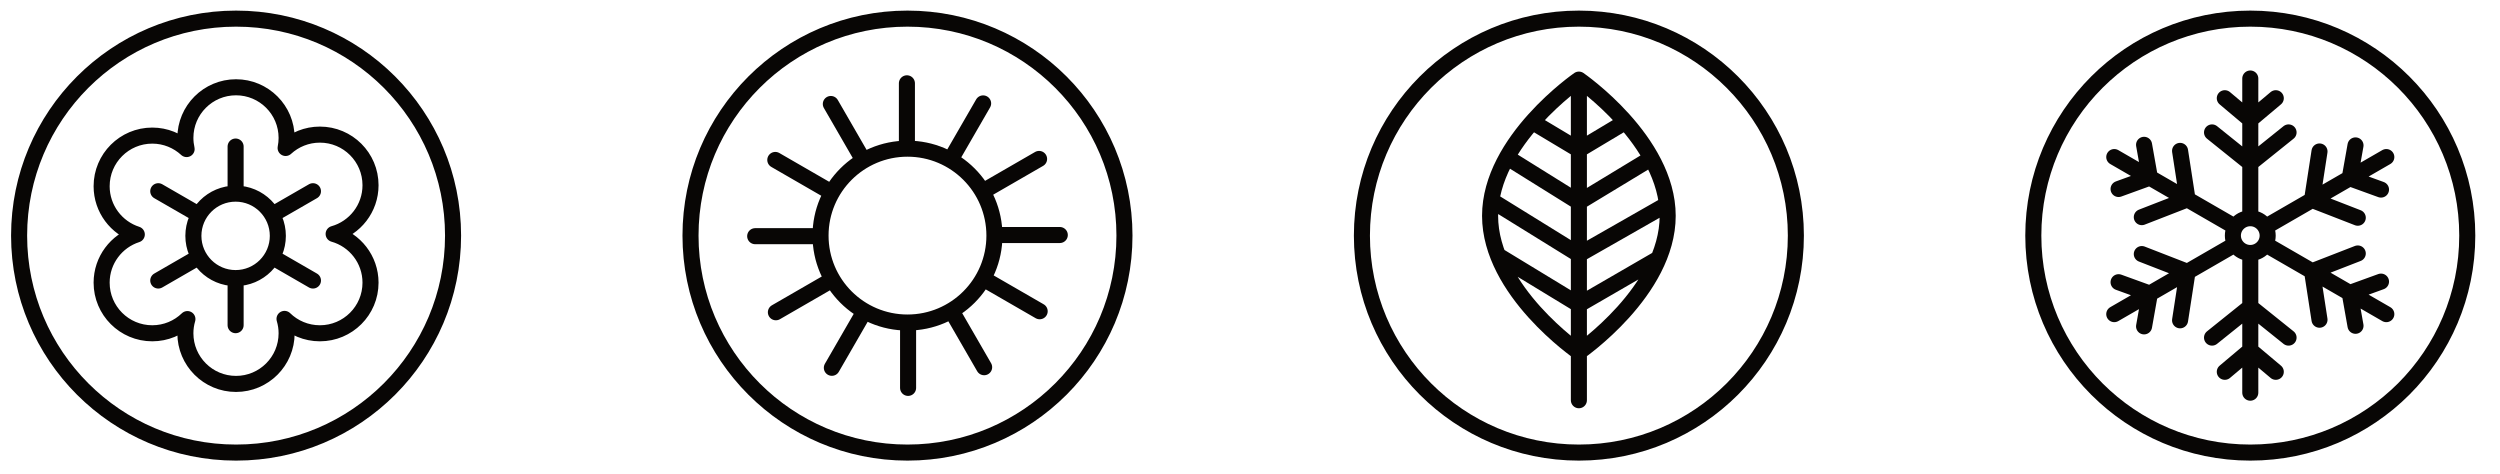 <?xml version="1.0" encoding="UTF-8" standalone="no"?><!DOCTYPE svg PUBLIC "-//W3C//DTD SVG 1.1//EN" "http://www.w3.org/Graphics/SVG/1.1/DTD/svg11.dtd"><svg width="100%" height="100%" viewBox="0 0 612 116" version="1.1" xmlns="http://www.w3.org/2000/svg" xmlns:xlink="http://www.w3.org/1999/xlink" xml:space="preserve" xmlns:serif="http://www.serif.com/" style="fill-rule:evenodd;clip-rule:evenodd;stroke-miterlimit:10;"><rect id="Artboard2" x="0" y="0" width="612" height="115.765" style="fill:none;"/><clipPath id="_clip1"><rect id="Artboard21" serif:id="Artboard2" x="0" y="0" width="612" height="115.765"/></clipPath><g clip-path="url(#_clip1)"><g><path d="M222.152,110.792c-29.333,0 -53.116,-23.783 -53.116,-53.116c-0,-29.34 23.783,-53.116 53.116,-53.116c29.333,-0 53.116,23.776 53.116,53.116c0,29.333 -23.783,53.116 -53.116,53.116Z" style="fill:none;fill-rule:nonzero;stroke:#080605;stroke-width:3.93px;"/><path d="M243.436,57.675c0,11.758 -9.53,21.281 -21.281,21.281c-11.758,0 -21.289,-9.523 -21.289,-21.281c0,-11.758 9.531,-21.282 21.289,-21.282c11.751,0 21.281,9.524 21.281,21.282Zm-21.425,-21.282l0,-15.999m-10.624,18.917l-8,-13.855m0.261,21.698l-13.856,-7.999m11.074,18.663l-15.998,0m18.923,10.625l-13.855,7.999m21.698,-0.261l-7.999,13.856m18.663,-11.081l-0,15.999m10.618,-18.917l7.999,13.856m-0.26,-21.699l13.855,7.999m-11.074,-18.663l15.999,0m-18.924,-10.624l13.856,-7.999m-21.699,0.26l8,-13.855" style="fill:none;fill-rule:nonzero;stroke:#080605;stroke-width:3.93px;stroke-linecap:round;stroke-linejoin:round;"/><path d="M550.871,110.792c-29.333,0 -53.116,-23.783 -53.116,-53.116c-0,-29.34 23.783,-53.116 53.116,-53.116c29.333,-0 53.116,23.776 53.116,53.116c0,29.333 -23.783,53.116 -53.116,53.116Z" style="fill:none;fill-rule:nonzero;stroke:#080605;stroke-width:3.93px;"/><path d="M550.871,61.931l0,34.199m0,-76.912l0,34.199m0,-24.122l6.241,-5.25m-6.241,15.894l9.368,-7.523m-9.368,-3.121l-6.24,-5.25m6.24,15.894l-9.367,-7.523m9.367,53.35l-6.24,5.251m6.24,-15.888l-9.367,7.517m9.367,3.12l6.241,5.251m-6.241,-15.888l9.368,7.517m-5.681,-22.845l29.613,17.1m-66.6,-38.453l29.613,17.099m-20.891,-12.064l-1.426,-8.032m10.644,13.354l-1.831,-11.869m-7.387,6.547l-7.667,2.782m16.885,2.54l-11.198,4.352m50.888,18.565l1.427,8.032m-10.644,-13.354l1.83,11.869m7.387,-6.547l7.668,-2.782m-16.885,-2.54l11.198,-4.352m-22.624,-6.501l29.613,-17.099m-66.6,38.453l29.613,-17.1m-20.891,12.064l-7.667,-2.781m16.885,-2.541l-11.198,-4.351m1.98,9.673l-1.426,8.032m10.644,-13.354l-1.831,11.869m41.521,-34.786l7.668,2.782m-16.885,2.54l11.198,4.352m-1.981,-9.674l1.427,-8.032m-10.644,13.354l1.83,-11.868m-12.689,20.597c-0,2.345 -1.902,4.254 -4.254,4.254c-2.351,0 -4.26,-1.909 -4.26,-4.254c-0,-2.351 1.909,-4.26 4.26,-4.26c2.352,0 4.254,1.909 4.254,4.26Z" style="fill:none;fill-rule:nonzero;stroke:#080605;stroke-width:3.93px;stroke-linecap:round;stroke-linejoin:round;"/><path d="M57.793,110.792c-29.333,0 -53.117,-23.783 -53.117,-53.116c0,-29.34 23.784,-53.116 53.117,-53.116c29.333,-0 53.116,23.776 53.116,53.116c-0,29.333 -23.783,53.116 -53.116,53.116Z" style="fill:none;fill-rule:nonzero;stroke:#080605;stroke-width:3.93px;"/><path d="M81.675,57.272c5.212,-1.466 9.029,-6.248 9.029,-11.928c-0,-6.846 -5.55,-12.39 -12.39,-12.39c-3.237,0 -6.188,1.238 -8.397,3.27c0.163,-0.794 0.248,-1.622 0.248,-2.468c-0,-6.84 -5.55,-12.39 -12.39,-12.39c-6.846,-0 -12.396,5.55 -12.396,12.39c-0,0.944 0.11,1.856 0.306,2.735c-2.208,-2.038 -5.166,-3.296 -8.41,-3.296c-6.846,0 -12.396,5.55 -12.396,12.397c-0,5.524 3.622,10.207 8.611,11.803c-4.989,1.596 -8.611,6.28 -8.611,11.804c-0,6.846 5.55,12.39 12.396,12.39c3.342,-0 6.377,-1.323 8.605,-3.479c-0.325,1.108 -0.501,2.274 -0.501,3.479c-0,6.846 5.55,12.396 12.396,12.396c6.84,0 12.39,-5.55 12.39,-12.396c-0,-1.225 -0.182,-2.41 -0.515,-3.524c2.235,2.182 5.29,3.524 8.664,3.524c6.84,-0 12.39,-5.544 12.39,-12.39c-0,-5.68 -3.817,-10.462 -9.029,-11.927Zm-13.66,0.469c0,5.706 -4.631,10.337 -10.338,10.337c-5.706,0 -10.338,-4.631 -10.338,-10.337c0,-5.713 4.632,-10.338 10.338,-10.338c5.707,-0 10.338,4.625 10.338,10.338Zm-10.338,-21.868l0,11.53m-18.936,-0.593l9.986,5.758m-9.986,16.103l9.986,-5.765m8.95,16.696l0,-11.524m18.937,0.593l-9.986,-5.765m9.986,-16.096l-9.986,5.758" style="fill:none;fill-rule:nonzero;stroke:#080605;stroke-width:3.93px;stroke-linecap:round;stroke-linejoin:round;"/><path d="M386.511,110.792c-29.333,0 -53.116,-23.783 -53.116,-53.116c0,-29.34 23.783,-53.116 53.116,-53.116c29.333,-0 53.116,23.776 53.116,53.116c0,29.333 -23.783,53.116 -53.116,53.116Z" style="fill:none;fill-rule:nonzero;stroke:#080605;stroke-width:3.93px;"/><path d="M408.248,52.833c0,18.415 -21.737,33.346 -21.737,33.346c-0,-0 -21.738,-14.931 -21.738,-33.346c-0,-18.416 21.738,-33.346 21.738,-33.346c-0,-0 21.737,14.93 21.737,33.346Zm-21.737,-32.551l-0,77.694m-0,-61.305l11.178,-6.69m-11.178,6.69l-11.179,-6.69m11.179,19.51l17.418,-10.553m-17.418,10.553l-17.413,-10.852m17.413,23.672l21.438,-12.227m-21.438,12.227l-21.139,-13.081m21.139,25.34l19.255,-11.145m-19.255,11.145l-19.25,-11.705" style="fill:none;fill-rule:nonzero;stroke:#080605;stroke-width:3.93px;stroke-linecap:round;stroke-linejoin:round;"/></g></g></svg>